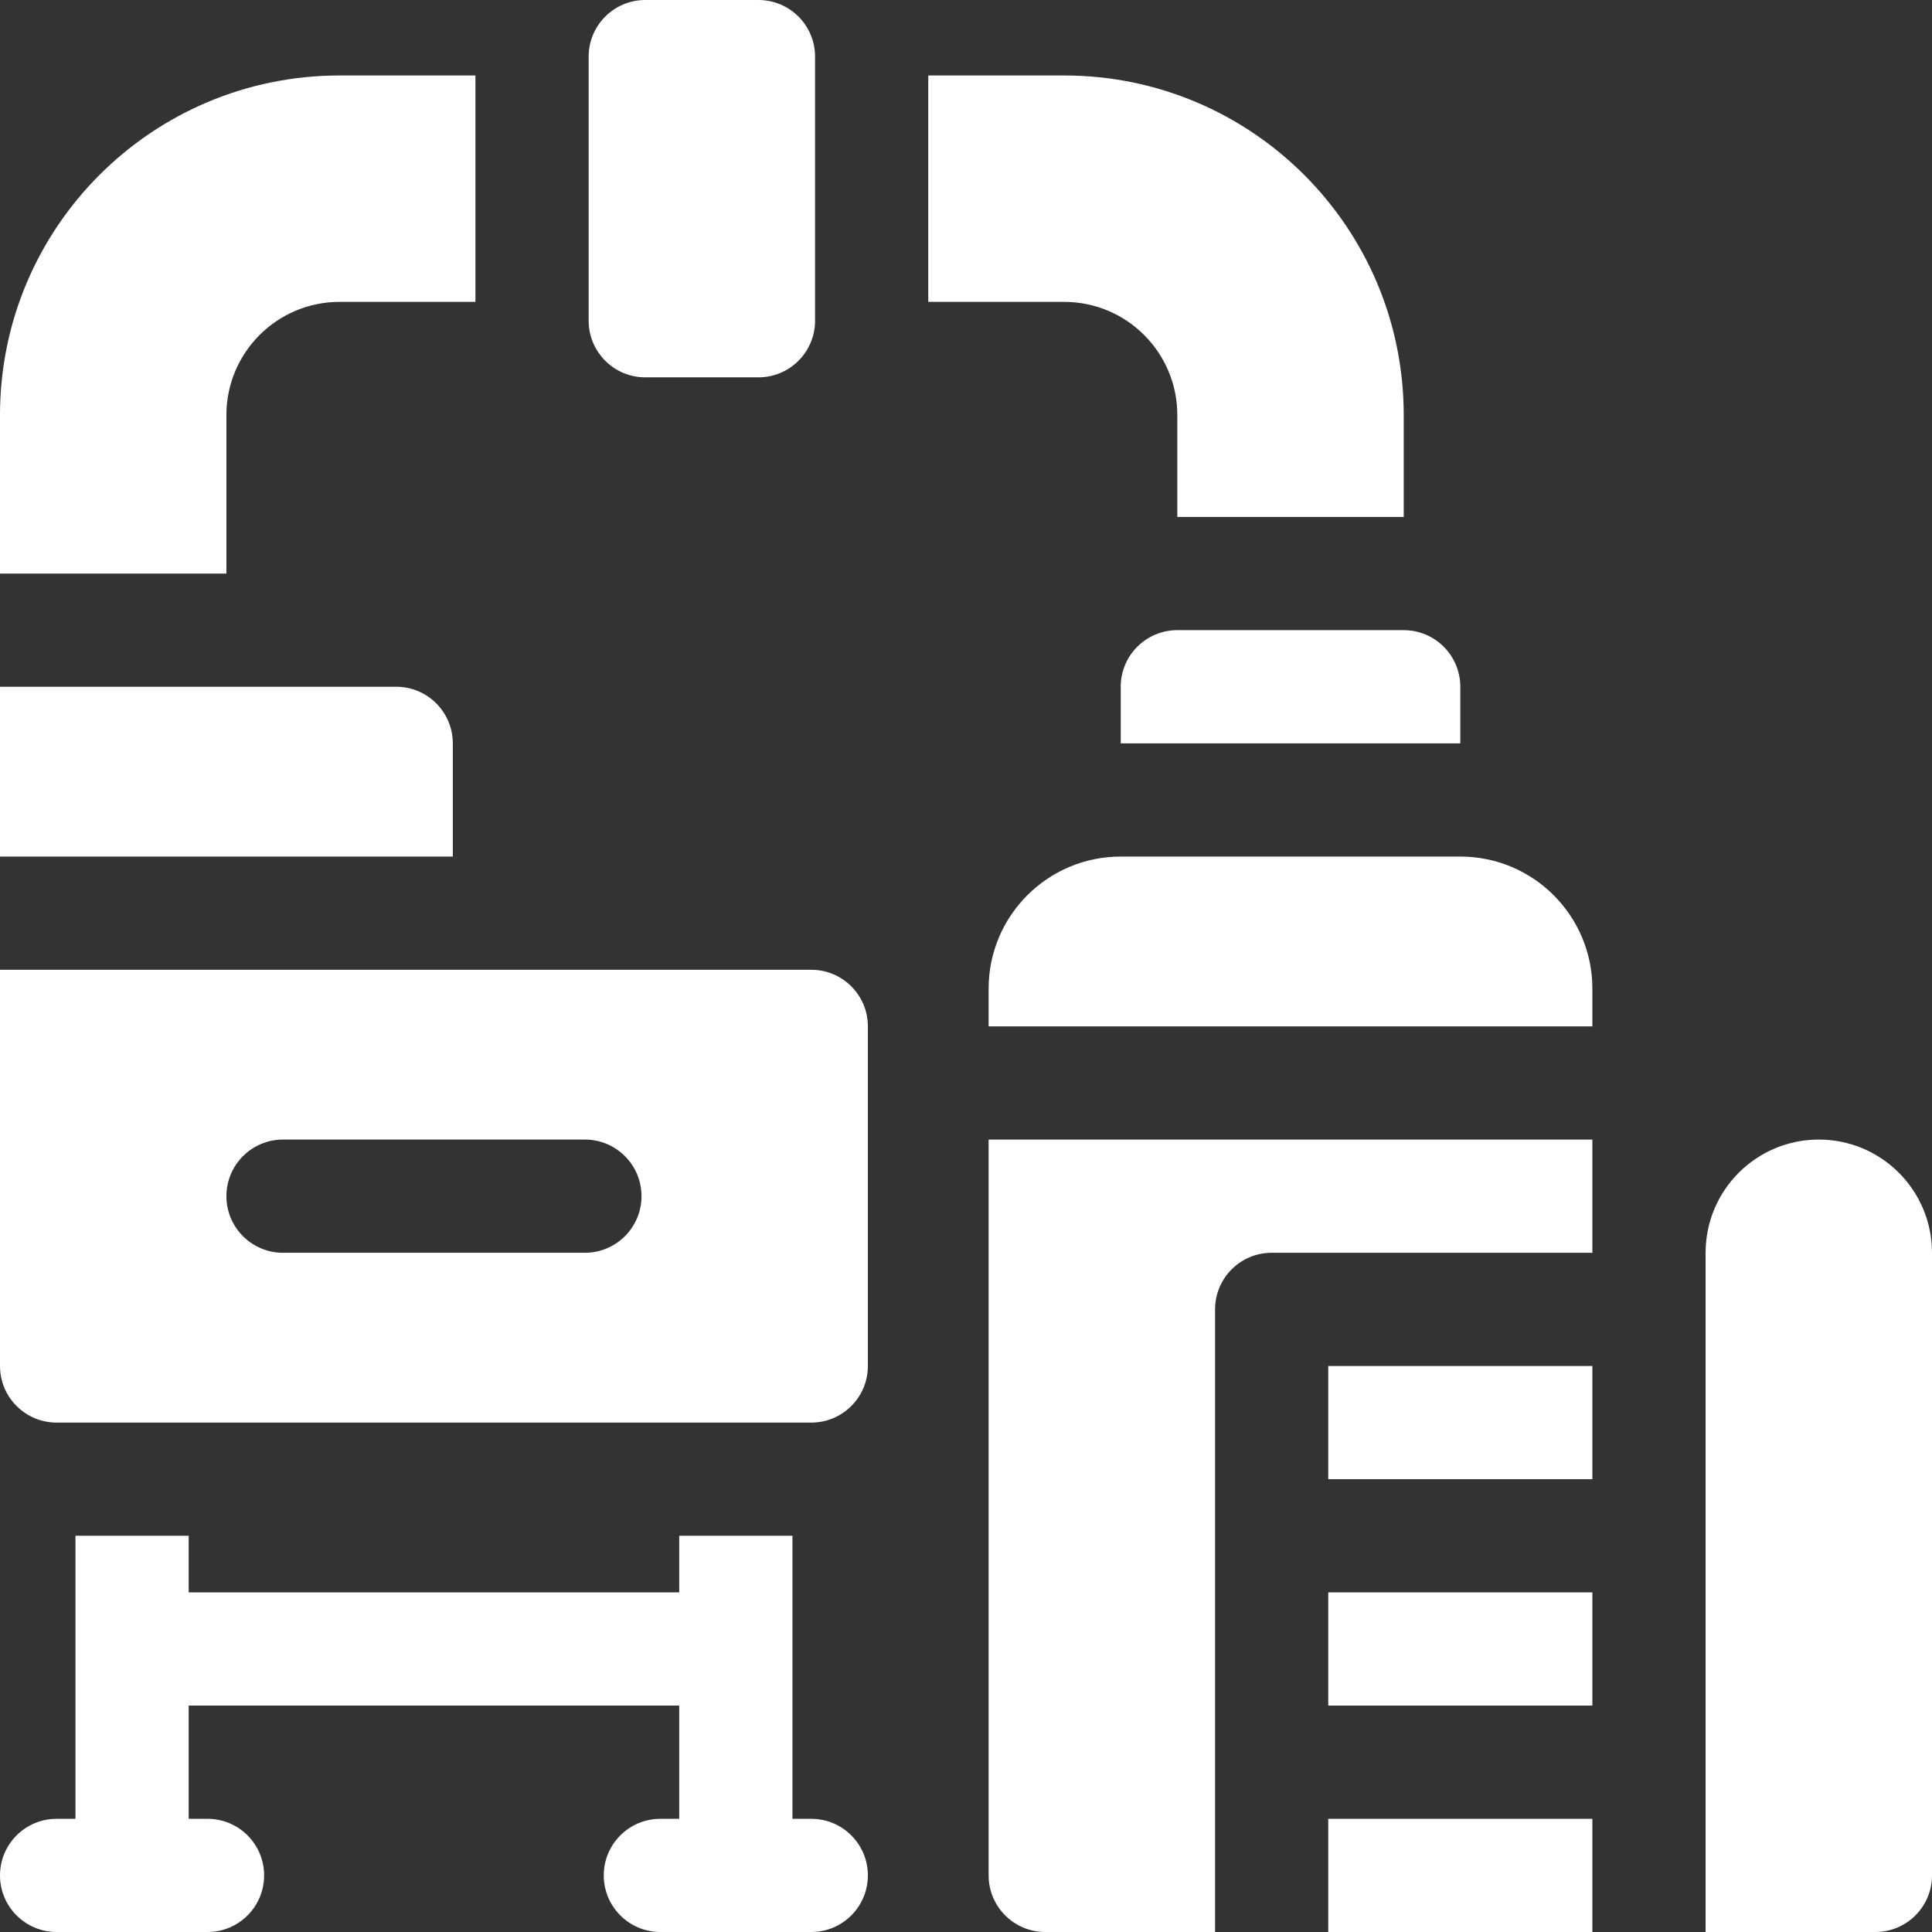 <svg width="48" height="48" viewBox="0 0 48 48" fill="none" xmlns="http://www.w3.org/2000/svg">
<rect x="0" y="0" width="48" height="48" fill="#333333" stroke="none"/>
<path d="M33 45.188H39.562V48H33V45.188Z" fill="white"/>
<path d="M33 39.562H39.562V42.375H33V39.562Z" fill="white"/>
<path d="M33 33.938H39.562V36.75H33V33.938Z" fill="white"/>
<path d="M20.156 24.094H0V33.938C0 34.714 0.63 35.344 1.406 35.344H20.156C20.933 35.344 21.562 34.714 21.562 33.938V25.5C21.562 24.723 20.933 24.094 20.156 24.094ZM14.531 31.125H7.031C6.255 31.125 5.625 30.495 5.625 29.719C5.625 28.942 6.255 28.312 7.031 28.312H14.531C15.308 28.312 15.938 28.942 15.938 29.719C15.938 30.495 15.308 31.125 14.531 31.125Z" fill="white"/>
<path d="M20.156 45.188H19.688V38.156H16.875V39.562H4.688V38.156H1.875V45.188H1.406C0.63 45.188 0 45.817 0 46.594C0 47.37 0.63 48 1.406 48H5.156C5.933 48 6.562 47.37 6.562 46.594C6.562 45.817 5.933 45.188 5.156 45.188H4.688V42.375H16.875V45.188H16.406C15.63 45.188 15 45.817 15 46.594C15 47.37 15.63 48 16.406 48H20.156C20.933 48 21.562 47.37 21.562 46.594C21.562 45.817 20.933 45.188 20.156 45.188Z" fill="white"/>
<path d="M11.25 21.281H0V17.062H9.844C10.62 17.062 11.25 17.692 11.25 18.469V21.281Z" fill="white"/>
<path d="M46.594 48H42.375V31.125C42.375 29.572 43.634 28.312 45.188 28.312C46.741 28.312 48 29.572 48 31.125V46.594C48 47.37 47.37 48 46.594 48Z" fill="white"/>
<path d="M18.844 9.375H16.031C15.255 9.375 14.625 8.745 14.625 7.969V1.406C14.625 0.63 15.255 0 16.031 0H18.844C19.62 0 20.25 0.63 20.25 1.406V7.969C20.25 8.745 19.62 9.375 18.844 9.375Z" fill="white"/>
<path d="M8.438 1.875C3.778 1.875 0 5.653 0 10.312V14.25H5.625V10.312C5.625 8.759 6.884 7.5 8.438 7.5H11.812V1.875H8.438Z" fill="white"/>
<path d="M26.438 1.875H23.062V7.5H26.438C27.991 7.5 29.25 8.759 29.25 10.312V12.844H34.875V10.312C34.875 5.653 31.097 1.875 26.438 1.875Z" fill="white"/>
<path d="M27.844 17.062V18.469H36.281V17.062C36.281 16.286 35.652 15.656 34.875 15.656H29.25C28.473 15.656 27.844 16.286 27.844 17.062Z" fill="white"/>
<path d="M39.562 25.5V24.562C39.562 22.75 38.093 21.281 36.281 21.281H27.844C26.032 21.281 24.562 22.75 24.562 24.562V25.5H39.562Z" fill="white"/>
<path d="M24.562 28.312V46.594C24.562 47.37 25.192 48 25.969 48H30.188V32.531C30.188 31.755 30.817 31.125 31.594 31.125H39.562V28.312H24.562Z" fill="white"/>
</svg>
